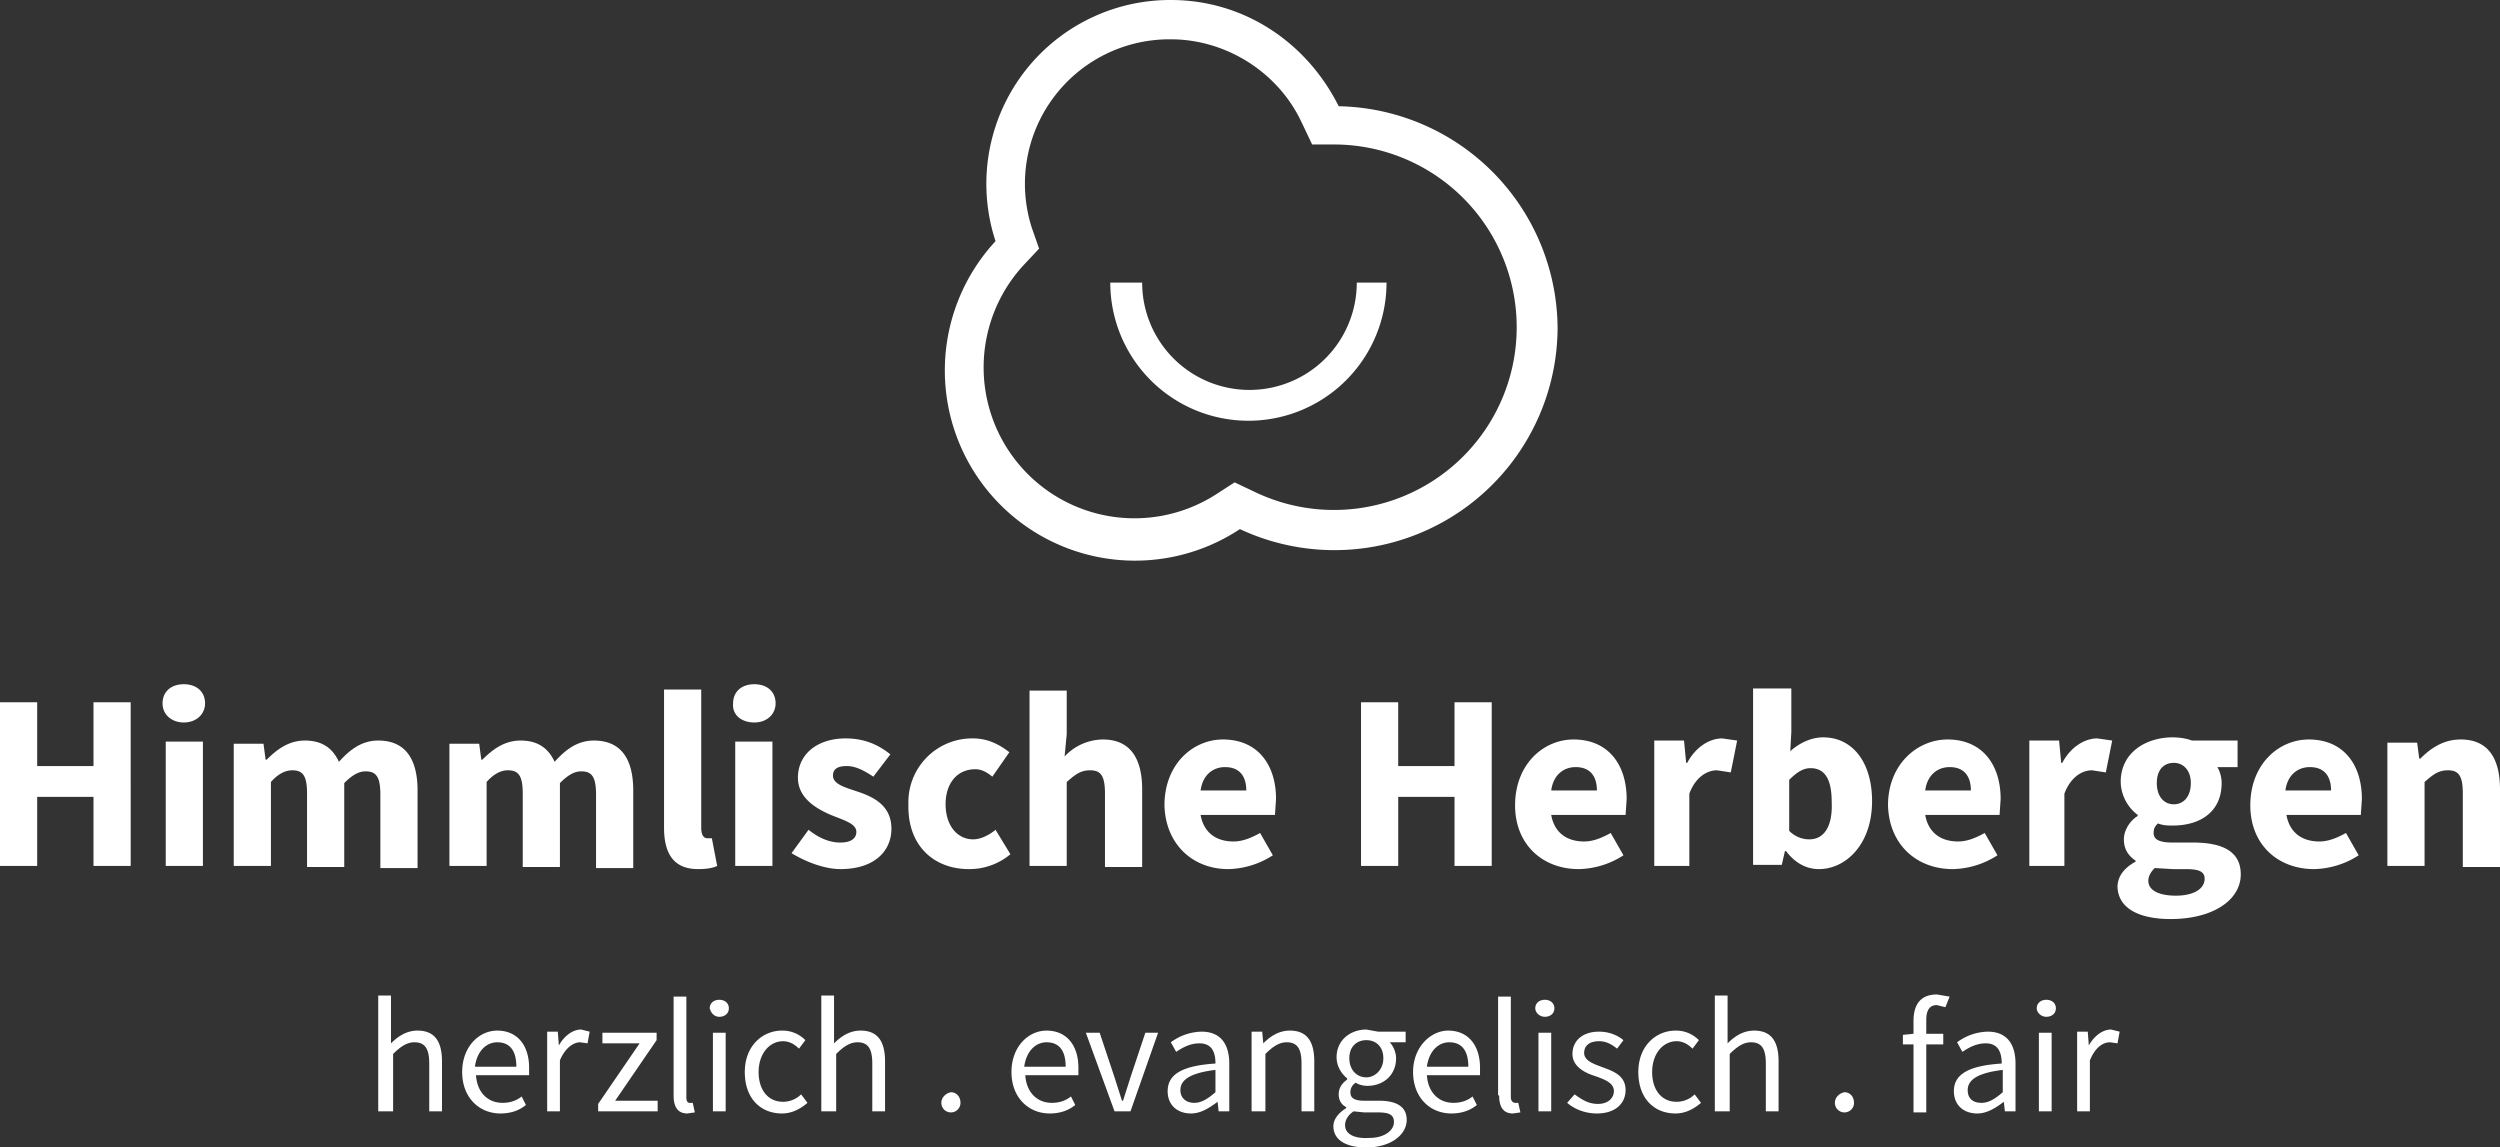 <svg xmlns="http://www.w3.org/2000/svg" width="235.3" height="108" baseProfile="tiny" viewBox="0 0 235.3 108"><rect x="0" y="0" width="235.3" height="108" fill="#333333" stroke="none"/><path fill="#fff" d="M195.5 104.6h1.2v-4.8c.5-1.2 1.2-1.7 1.9-1.7l.7.1.2-1.1-.8-.2c-.8 0-1.6.6-2.1 1.5l-.1-1.3h-1v7.5zm-3.6 0h1.2v-7.4h-1.2v7.4zm.7-8.9c.5 0 .9-.3.9-.8s-.4-.8-.9-.8-.9.3-.9.8c0 .4.4.8.9.8m-7.4 6.9c0-.9.8-1.6 3.3-1.9v2.1c-.7.6-1.3 1-2 1-.8 0-1.3-.4-1.3-1.2m-1.3.1c0 1.3.9 2.1 2.2 2.1.9 0 1.7-.5 2.5-1.1l.1.9h1v-4.5c0-1.8-.8-3-2.6-3a5 5 0 0 0-2.9 1l.5.9c.6-.4 1.3-.8 2.2-.8 1.2 0 1.5.9 1.5 1.9-3.1.2-4.5 1-4.5 2.6m-.4-8.9l-1.2-.2c-1.5 0-2.2.9-2.2 2.5v1.2l-1 .1v.9h1v6.4h1.2v-6.4h1.6v-1h-1.6V96c0-.9.3-1.4 1-1.4l.8.2.4-1zm-10.8 10c0 .5.4.9.9.9s.9-.4.9-.9c0-.6-.4-1-.9-1-.5.1-.9.5-.9 1m-11.1.8h1.2v-5.4c.7-.7 1.3-1.1 2-1.1 1 0 1.4.6 1.4 2v4.5h1.2v-4.7c0-1.9-.7-2.9-2.3-2.9-1 0-1.8.5-2.5 1.2v-4.5h-1.2v10.9zm-7.4-3.7c0 2.5 1.5 3.9 3.5 3.9.9 0 1.7-.4 2.4-1l-.6-.8c-.4.4-1 .7-1.7.7-1.4 0-2.3-1.1-2.3-2.8 0-1.7 1-2.9 2.3-2.9.6 0 1.1.3 1.5.7l.6-.8a3 3 0 0 0-2.2-.9c-1.8 0-3.5 1.4-3.5 3.9m-6.7 2.9c.7.6 1.7 1 2.8 1 1.8 0 2.7-1 2.7-2.2 0-1.4-1.2-1.8-2.3-2.2-.8-.3-1.6-.6-1.6-1.3 0-.6.4-1.1 1.4-1.1.7 0 1.2.3 1.7.7l.6-.8c-.6-.5-1.4-.8-2.3-.8-1.6 0-2.5.9-2.5 2.1 0 1.2 1.2 1.8 2.2 2.1.8.3 1.7.6 1.7 1.4 0 .6-.5 1.2-1.5 1.2-.9 0-1.5-.4-2.2-.9l-.7.8zm-2.7.8h1.2v-7.4h-1.2v7.4zm.6-8.9c.5 0 .9-.3.9-.8s-.4-.8-.9-.8-.9.3-.9.8c0 .4.4.8.9.8m-4.3 7.4c0 1.1.4 1.7 1.3 1.7l.7-.1-.2-.9h-.3c-.2 0-.4-.2-.4-.5v-9.5H141v9.3zm-6.8-2.7c.2-1.5 1.1-2.3 2.1-2.3 1.2 0 1.8.8 1.8 2.3h-3.9zm-1.3.5c0 2.4 1.6 3.9 3.6 3.9 1 0 1.8-.3 2.4-.8l-.4-.8c-.5.4-1.1.6-1.8.6-1.4 0-2.4-1-2.5-2.6h5v-.7c0-2.1-1.1-3.5-3-3.5-1.6 0-3.3 1.5-3.3 3.9m-4.4.5c-.9 0-1.6-.7-1.6-1.8s.7-1.7 1.6-1.7c.9 0 1.6.6 1.6 1.7s-.8 1.8-1.6 1.8m-3.1 4.6c0 1.3 1.2 2 3.1 2 2.3 0 3.8-1.2 3.8-2.6 0-1.2-.9-1.8-2.6-1.8h-1.4c-1 0-1.3-.3-1.3-.8 0-.4.2-.7.5-.9.3.2.7.3 1.1.3 1.5 0 2.7-1 2.7-2.6 0-.6-.3-1.2-.6-1.5h1.5v-1h-2.6l-1.1-.2c-1.5 0-2.8 1-2.8 2.6 0 .9.5 1.6 1 2v.1c-.4.3-.8.7-.8 1.4 0 .6.3 1 .7 1.2v.1c-.8.5-1.2 1.1-1.2 1.7m1.1-.1c0-.4.2-.9.8-1.3l1 .1h1.3c1 0 1.5.2 1.5.9 0 .8-.9 1.5-2.3 1.5-1.5.1-2.3-.4-2.3-1.2m-8.7-1.3h1.2v-5.4c.7-.7 1.3-1.1 2-1.1 1 0 1.4.6 1.4 2v4.5h1.2v-4.7c0-1.9-.7-2.9-2.3-2.9-1 0-1.8.5-2.5 1.2l-.1-1.1h-1v7.5zm-6.8-2c0-.9.8-1.6 3.3-1.9v2.1c-.7.6-1.3 1-2 1s-1.3-.4-1.3-1.2m-1.2.1c0 1.3.9 2.1 2.2 2.1.9 0 1.7-.5 2.5-1.1l.1.9h1v-4.5c0-1.8-.8-3-2.6-3a5 5 0 0 0-2.9 1l.5.9c.6-.4 1.3-.8 2.2-.8 1.2 0 1.5.9 1.5 1.9-3.1.2-4.5 1-4.5 2.6m-5 1.9h1.5l2.6-7.4h-1.2l-1.4 4.2-.7 2.2h-.1l-.7-2.2-1.4-4.2h-1.3l2.7 7.4zm-8.5-4.2c.2-1.5 1.1-2.3 2.1-2.3 1.2 0 1.8.8 1.8 2.3h-3.9zm-1.2.5c0 2.4 1.6 3.9 3.6 3.9 1 0 1.8-.3 2.4-.8l-.4-.8c-.5.4-1.1.6-1.8.6-1.4 0-2.4-1-2.5-2.6h5v-.7c0-2.1-1.1-3.5-3-3.5-1.7 0-3.3 1.5-3.3 3.9m-6.6 2.9c0 .5.4.9.9.9s.9-.4.9-.9c0-.6-.4-1-.9-1-.5.1-.9.5-.9 1m-11.1.8h1.2v-5.4c.7-.7 1.3-1.1 2-1.1 1 0 1.4.6 1.4 2v4.5h1.2v-4.7c0-1.9-.7-2.9-2.3-2.9-1 0-1.8.5-2.5 1.2v-4.5h-1.2v10.9zm-7.4-3.7c0 2.5 1.5 3.9 3.5 3.9.9 0 1.7-.4 2.4-1l-.6-.8c-.4.4-1 .7-1.7.7-1.4 0-2.3-1.1-2.3-2.8 0-1.7 1-2.9 2.3-2.9.6 0 1.1.3 1.5.7l.6-.8a3 3 0 0 0-2.2-.9c-1.8 0-3.5 1.4-3.5 3.9m-3 3.7h1.2v-7.4h-1.2v7.4zm.6-8.9c.5 0 .9-.3.9-.8s-.4-.8-.9-.8-.9.3-.9.8c.1.4.4.8.9.8m-4.3 7.4c0 1.1.4 1.7 1.3 1.7l.7-.1-.2-.9h-.3c-.2 0-.3-.2-.3-.5v-9.5h-1.2v9.3zm-7.1 1.5h5.6v-1h-4l3.9-5.7v-.7h-5.1v1h3.5l-3.9 5.7v.7zm-4.8 0h1.2v-4.8c.5-1.2 1.3-1.7 1.9-1.7l.7.1.2-1.1-.8-.2c-.8 0-1.6.6-2.1 1.5l-.1-1.3h-1v7.5zm-6.8-4.2c.2-1.5 1.1-2.3 2.1-2.3 1.2 0 1.8.8 1.8 2.3h-3.9zm-1.2.5c0 2.4 1.6 3.9 3.6 3.9 1 0 1.8-.3 2.4-.8l-.4-.8c-.5.4-1.1.6-1.8.6-1.4 0-2.4-1-2.5-2.6h5v-.7c0-2.1-1.1-3.5-3-3.5-1.7 0-3.3 1.5-3.3 3.9m-7.7 3.7H37v-5.4c.7-.7 1.3-1.1 2-1.1 1 0 1.4.6 1.4 2v4.5h1.2v-4.7c0-1.9-.7-2.9-2.3-2.9-1 0-1.8.5-2.5 1.2v-4.5h-1.2v10.9zM224.7 81.5h3.5v-7.9c.8-.7 1.3-1.1 2.2-1.1 1 0 1.4.5 1.4 2.2v6.9h3.5v-7.3c0-2.9-1.1-4.7-3.7-4.7-1.6 0-2.8.8-3.8 1.8h-.1l-.2-1.5h-2.8v11.6zm-9.6-7.1c.2-1.5 1.2-2.2 2.3-2.2 1.4 0 2 .9 2 2.2h-4.3zm2.7 7.4a8 8 0 0 0 4.2-1.3l-1.2-2.1c-.9.5-1.7.8-2.5.8-1.6 0-2.8-.8-3.1-2.5h7l.1-1.5c0-3.2-1.7-5.6-5-5.6-2.8 0-5.5 2.3-5.5 6.2 0 3.7 2.6 6 6 6m-13 2.5c-1.6 0-2.6-.5-2.6-1.4 0-.4.2-.8.6-1.2l1.7.1h1.2c1.2 0 1.8.2 1.8.9 0 1-1.1 1.6-2.7 1.6m-.2-8.6c-.9 0-1.6-.7-1.6-2s.7-1.9 1.6-1.9 1.6.7 1.6 1.9c0 1.3-.7 2-1.6 2m-.3 10.8c4 0 6.6-1.8 6.6-4.2 0-2.1-1.6-3-4.5-3h-1.9c-1.3 0-1.8-.3-1.8-.9 0-.4.1-.6.4-.9.5.2 1 .2 1.4.2 2.6 0 4.6-1.3 4.6-4a3 3 0 0 0-.4-1.5h1.9v-2.5h-4.3c-.5-.2-1.2-.3-1.8-.3-2.5 0-4.9 1.4-4.9 4.2a4 4 0 0 0 1.6 3.1v.1c-.8.5-1.3 1.4-1.3 2.2 0 1 .5 1.6 1.1 2v.1c-1.1.6-1.7 1.4-1.7 2.4.1 2.1 2.2 3 5 3m-13.5-5h3.5v-6.8c.6-1.6 1.7-2.2 2.6-2.2l1.3.2.6-3-1.4-.2c-1.2 0-2.5.8-3.3 2.3h-.1l-.2-2.1H191v11.8zm-9.6-7.1c.2-1.5 1.2-2.2 2.3-2.2 1.4 0 2 .9 2 2.2h-4.3zm2.6 7.4a8 8 0 0 0 4.2-1.3l-1.2-2.1c-.9.5-1.7.8-2.5.8-1.6 0-2.8-.8-3.1-2.5h7l.1-1.5c0-3.2-1.7-5.6-5-5.6-2.8 0-5.6 2.3-5.6 6.2.1 3.7 2.7 6 6.1 6M170.3 79c-.6 0-1.3-.2-1.9-.8v-4.8c.7-.7 1.3-1.1 2-1.1 1.4 0 2 1.1 2 3.2.1 2.4-.8 3.5-2.1 3.5m.9 2.8c2.5 0 5-2.3 5-6.4 0-3.6-1.8-6-4.6-6-1.1 0-2.2.5-3.1 1.3l.1-1.8v-4.1H165v16.6h2.7l.3-1.3h.1c.9 1.2 2 1.7 3.1 1.7m-15.7-.3h3.5v-6.8c.6-1.6 1.7-2.2 2.6-2.2l1.3.2.6-3-1.4-.2c-1.2 0-2.5.8-3.3 2.3h-.1l-.2-2.1h-2.8v11.8zm-9.5-7.1c.2-1.5 1.2-2.2 2.3-2.2 1.4 0 2 .9 2 2.2H146zm2.6 7.4a8 8 0 0 0 4.2-1.3l-1.2-2.1c-.9.5-1.7.8-2.5.8-1.6 0-2.8-.8-3.1-2.5h7l.1-1.5c0-3.2-1.7-5.6-5-5.6-2.8 0-5.5 2.3-5.5 6.2 0 3.7 2.6 6 6 6m-20.5-.3h3.5V75h5.3v6.5h3.5V66.1h-3.5v6h-5.3v-6h-3.5v15.4zM113 74.4c.2-1.5 1.2-2.2 2.3-2.2 1.4 0 2 .9 2 2.2H113zm2.6 7.4a8 8 0 0 0 4.2-1.3l-1.2-2.1c-.9.5-1.7.8-2.5.8-1.6 0-2.8-.8-3.1-2.5h7l.1-1.5c0-3.2-1.7-5.6-5-5.6-2.8 0-5.5 2.3-5.5 6.2.1 3.7 2.7 6 6 6m-18.7-.3h3.5v-7.9c.8-.7 1.3-1.1 2.2-1.1 1 0 1.4.5 1.4 2.2v6.9h3.5v-7.3c0-2.9-1.1-4.7-3.7-4.7a5 5 0 0 0-3.6 1.6l.2-2.1V65h-3.5v16.5zm-5.7.3a6 6 0 0 0 3.9-1.4l-1.4-2.3c-.6.5-1.4.9-2.1.9-1.5 0-2.6-1.3-2.6-3.3 0-2 1.1-3.3 2.8-3.3.5 0 1 .2 1.6.7l1.6-2.3c-.9-.7-2-1.3-3.4-1.3a6 6 0 0 0-6.1 6.2c-.1 3.9 2.4 6.1 5.7 6.1m-12.1 0c3.2 0 4.8-1.7 4.8-3.8 0-2.2-1.7-3-3.2-3.5-1.2-.4-2.3-.7-2.3-1.5 0-.6.4-.9 1.3-.9.8 0 1.6.4 2.5 1l1.6-2.1c-1-.8-2.3-1.5-4.2-1.5-2.7 0-4.5 1.5-4.5 3.7 0 1.9 1.7 2.9 3.1 3.5 1.2.5 2.4.8 2.4 1.6 0 .6-.5 1-1.5 1s-2-.4-3-1.2l-1.6 2.2c1.3.8 3.1 1.5 4.6 1.5M71 68c1.2 0 2-.8 2-1.8 0-1.1-.8-1.8-2-1.8s-2 .7-2 1.8c-.1 1.1.8 1.8 2 1.8m-1.8 13.5h3.5V69.8h-3.5v11.7zm-3.5.3c.8 0 1.4-.1 1.8-.3l-.5-2.6h-.4c-.3 0-.6-.2-.6-1v-13h-3.5v13c0 2.3.8 3.9 3.2 3.9m-23.4-.3h3.5v-7.9c.7-.8 1.4-1.1 2-1.1 1 0 1.4.5 1.4 2.2v6.9h3.5v-7.9c.8-.8 1.4-1.1 2-1.1 1 0 1.4.5 1.4 2.2v6.9h3.5v-7.3c0-2.9-1.1-4.7-3.7-4.7-1.6 0-2.7.9-3.7 2-.6-1.3-1.6-2-3.2-2-1.5 0-2.6.8-3.6 1.8h-.1l-.2-1.5h-2.8v11.5zm-20.3 0h3.5v-7.9c.7-.8 1.4-1.1 2-1.1 1 0 1.4.5 1.4 2.2v6.9h3.5v-7.9c.8-.8 1.4-1.1 2-1.1 1 0 1.4.5 1.4 2.2v6.9h3.5v-7.3c0-2.9-1.1-4.7-3.7-4.7-1.6 0-2.7.9-3.7 2-.6-1.3-1.6-2-3.2-2-1.5 0-2.6.8-3.6 1.8H25l-.2-1.5H22v11.5zM17.3 68c1.2 0 2-.8 2-1.8 0-1.1-.8-1.8-2-1.8s-2 .7-2 1.8.9 1.8 2 1.8m-1.7 13.5h3.5V69.8h-3.5v11.7zM0 81.5h3.5V75h5.3v6.5h3.5V66.1H8.8v6H3.5v-6H0v15.4zM127.7 26.6a10.1 10.1 0 1 1-20.2 0h-3a13 13 0 0 0 26 0h-2.8z"/><path fill="#fff" d="M110.2 3.7c5.2 0 10.1 3.1 12.3 7.8l1 2.1h2.3a17.2 17.2 0 1 1-7.7 32.7l-1.9-.9-1.7 1.1A14.2 14.2 0 0 1 96.3 25l1.5-1.6-.7-2a13.6 13.6 0 0 1 13.1-17.7m0-3.7a17.3 17.3 0 0 0-16.5 22.7 17.9 17.9 0 0 0 23 27.1 21 21 0 0 0 29.9-18.9A21 21 0 0 0 126 10c-3-6-8.9-10-15.8-10z"/></svg>